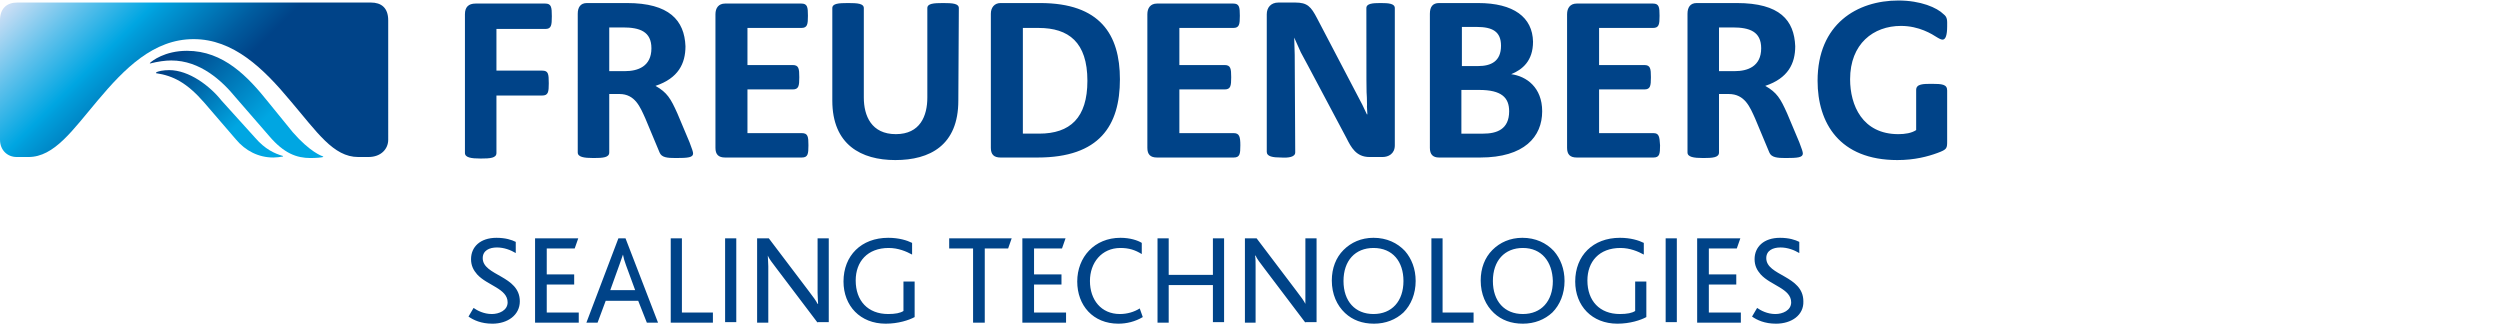 <svg viewBox="0 0 492 64" xmlns="http://www.w3.org/2000/svg" xml:space="preserve" style="fill-rule:evenodd;clip-rule:evenodd;stroke-linejoin:round;stroke-miterlimit:2"><path d="M341 5.4c3.3 0 5.6.8 5.6 4.1 0 3.6-2.7 4.5-5.2 4.5h-3.1V5.4h2.7Zm.8-4.8h-7.9c-1.3 0-1.8.9-1.8 2.1V30c0 .9 1.2 1.1 3.1 1.1 1.9 0 3.1-.1 3.1-1.1V18.5h1.9c3.2 0 4.2 2.6 5.2 4.8l2.8 6.7c.4 1 1.6 1.1 3.2 1.1 2.4 0 3.4-.1 3.4-.9 0-.3-.2-.9-.7-2.2l-2.4-5.7c-1.3-2.9-2-4.1-4.3-5.4 4.5-1.5 5.9-4.4 5.9-7.8-.2-5.1-3-8.5-11.5-8.5ZM254.9 30l-.1-19.2-.1-3.4 1.3 2.9 1.4 2.6 7.6 14.3c.9 1.8 1.9 3.7 4.5 3.7h2.6c1.1 0 2.4-.6 2.4-2.3v-27c0-.9-1.2-1-2.8-1-1.6 0-2.8.1-2.8 1 0 15.2 0 16.5.1 17.6.1 3.2-.1.4.1 3.3h-.1l-.9-1.9-8.9-17C258 1.3 257.3.5 254.9.5h-3.3c-1.5 0-2.3 1-2.3 2.3v27.1c0 .9 1.2 1.1 2.8 1.1 1.5.1 2.8-.1 2.8-1ZM188.7 1.6c0-.9-1.2-1-3.1-1-1.9 0-3.1.1-3.1 1v17.6c0 3.6-1.4 7.2-6.2 7.2-4.8 0-6.3-3.6-6.3-7.2V1.6c0-.9-1.2-1-3.1-1-1.9 0-3.1.1-3.1 1v18.2c0 8.7 5.7 11.7 12.4 11.7 6.8 0 12.4-2.9 12.4-11.7l.1-18.2Zm136.7 24.6h-10.7v-8.6h8.9c1.2 0 1.3-.7 1.3-2.4s-.1-2.4-1.3-2.4h-8.9V5.5h10.6c1.2 0 1.3-.7 1.3-2.4s-.1-2.4-1.3-2.4h-15c-1.3 0-1.9.9-1.9 2.1v26.3c0 1.3.6 1.9 1.9 1.9h15.1c1.2 0 1.3-.7 1.3-2.4-.1-1.7-.2-2.4-1.3-2.4Zm-82.6 0h-10.7v-8.6h8.9c1.2 0 1.3-.7 1.3-2.4s-.1-2.4-1.3-2.4h-8.9V5.5h10.6c1.2 0 1.3-.7 1.3-2.4s-.1-2.4-1.3-2.4h-15c-1.3 0-1.9.9-1.9 2.1v26.3c0 1.3.6 1.9 1.9 1.9h15.1c1.2 0 1.3-.7 1.3-2.4s-.2-2.4-1.3-2.4Zm-85 0h-10.7v-8.6h8.9c1.2 0 1.3-.7 1.3-2.4s-.1-2.4-1.3-2.4h-8.9V5.5h10.6c1.2 0 1.3-.7 1.3-2.4s-.1-2.4-1.3-2.4h-15c-1.3 0-1.9.9-1.9 2.1v26.3c0 1.3.6 1.9 1.9 1.9h15.1c1.2 0 1.3-.7 1.3-2.4s-.1-2.4-1.3-2.4Zm-51.1-7.4c1.2 0 1.3-.7 1.3-2.4 0-1.9-.1-2.5-1.3-2.5h-9V5.7h9.6c1.2 0 1.3-.7 1.3-2.5s-.1-2.5-1.3-2.5H93.6c-1.4 0-2.1.7-2.1 2.1v27.3c0 .9 1.2 1.1 3.1 1.1 1.9 0 3.1-.1 3.1-1.1V18.8h9ZM373.6.1c-8.1 0-15.9 4.6-15.9 15.8 0 8.3 4.3 15.6 15.7 15.6 3.4 0 6-.7 7.9-1.4 1.9-.7 1.9-.9 1.9-2.4v-9.9c0-1.2-1-1.3-3-1.3-1.7 0-3.1 0-3.1 1.2v7.9c-.9.6-2.2.8-3.5.8-7.1 0-9.5-5.7-9.5-10.8 0-7 4.6-10.5 10-10.5 3.6 0 6.1 1.6 7.2 2.3.5.3.8.4 1 .4.6 0 .9-.9.9-2.6 0-1.1.1-1.8-.7-2.4-1.3-1.3-4.5-2.7-8.9-2.7Zm-83 5.2c3.1 0 4.8.9 4.8 3.7 0 3.1-2 4-4.5 4h-3.2V5.3h2.9Zm.3-4.7h-7.7c-1.2 0-1.8.7-1.8 2.1v26.4c0 1.3.6 1.9 1.8 1.9h8.1c8.7 0 12.2-4.1 12.2-9.1 0-4.7-3.1-6.9-6.1-7.3 2.2-.9 4.3-2.6 4.3-6.4-.1-4.8-3.8-7.6-10.8-7.6Zm.2 17.1c4.4 0 5.9 1.5 5.9 4.2 0 3.6-2.5 4.4-5.1 4.4h-4.3v-8.6h3.5ZM204.7.6h-7.8c-1.2 0-1.9.9-1.9 2.1v26.4c0 1.3.6 1.9 1.9 1.9h7.3c12.2 0 16.2-6.3 16.2-15.4 0-8.8-3.9-15-15.7-15Zm-.3 4.9c5.9 0 9.6 2.8 9.6 10.4 0 7.3-3.4 10.4-9.5 10.4h-3.2V5.5h3.1Zm-81.8-.1c3.3 0 5.6.8 5.6 4.1 0 3.6-2.7 4.5-5.2 4.5h-3.1V5.4h2.7Zm.8-4.8h-7.9c-1.3 0-1.8.9-1.8 2.1V30c0 .9 1.2 1.1 3.1 1.1 1.9 0 3.1-.1 3.1-1.1V18.5h2c3.1 0 4.1 2.6 5.1 4.8l2.8 6.7c.4 1 1.5 1.1 3.2 1.1 2.4 0 3.4-.1 3.4-.9 0-.3-.2-.9-.7-2.2l-2.4-5.7c-1.3-2.9-2-4.1-4.3-5.4 4.5-1.5 5.9-4.4 5.9-7.8-.2-5.1-3.2-8.5-11.5-8.5Z" style="fill:#004388;fill-rule:nonzero"/><path d="M36.8 10c-4.4 0-6.9 2-7.3 2.4v.1c1.6-.4 3-.6 4.2-.6 5.7 0 10 4 12.7 7.3l6.6 7.6c2.9 3.4 5.4 4.3 8.1 4.3 1.1 0 2.2-.1 2.5-.2v-.1c-.3-.1-2.6-.9-6-4.8l-4.8-5.9c-4-5-8.8-10.1-16-10.1Z" style="fill:url(#a);fill-rule:nonzero"/><path d="M33.3 13.8c-1.1 0-2.3.2-2.6.5v.1c3.4.5 6.1 1.9 9.5 5.8l6.2 7.2c1.9 2.3 4.5 3.6 7.4 3.6.6 0 1.4-.1 1.9-.2v-.1c-1.7-.5-3.5-1.3-5.5-3.6l-6.6-7.3c-2.3-2.9-6.4-6-10.3-6Z" style="fill:url(#b);fill-rule:nonzero"/><path d="M73 .5H3.4C1.4.5 0 1.6 0 4v23.5c0 2 1.4 3.4 3.3 3.4h2.3c5.1 0 8.7-5.3 13.6-11.1 5.3-6.3 11-12.1 18.9-12.1 7.8 0 13.7 5.7 19.1 12.2 5.2 6.1 8.4 11 13.3 11h2c2.5 0 3.9-1.6 3.9-3.4V4C76.4 1.5 75 .5 73 .5Z" style="fill:url(#c);fill-rule:nonzero"/><path d="M96.9 63.7c-2.2 0-3.7-.7-4.7-1.4l1-1.7c.7.5 2 1.2 3.6 1.2 1.4 0 3.1-.7 3.1-2.3 0-2.7-4-3.3-6-5.5-.7-.8-1.2-1.7-1.2-3 0-2.4 1.8-4.2 5-4.2 1.8 0 3 .4 3.8.8v2.2c-1-.6-2.3-1.1-3.7-1.1-1.5 0-2.8.6-2.8 2.1 0 3.5 7.3 3.4 7.3 8.5 0 2.7-2.4 4.4-5.4 4.4Zm8.4-.2V46.9h8.5l-.7 2h-5.5V54h5.4v2h-5.4v5.5h6.3v2h-8.6Zm22 0-1.7-4.3h-6.4l-1.6 4.3h-2.2l6.3-16.6h1.4l6.4 16.6h-2.2Zm-4.1-11.3c-.3-.8-.5-1.5-.6-2.1-.2.6-.4 1.2-.7 2l-1.8 5h4.9l-1.8-4.9Zm8.8 11.3V46.9h2.2v14.6h6.1v2H132Zm10.7 0V46.9h2.2v16.5h-2.2v.1Zm18.2 0-8.1-10.7c-.9-1.2-1.4-1.8-1.7-2.5 0 .6.1 1.2.1 2.1v11.1H149V46.9h2.3l7.8 10.3c1 1.3 1.5 2 1.8 2.6h.1c0-.6-.1-1.3-.1-2.2V46.9h2.2v16.5h-2.2v.1Zm13.4.2c-5 0-8.3-3.5-8.3-8.3 0-5.1 3.5-8.6 8.8-8.6 2.1 0 3.7.5 4.7 1v2.3c-1.1-.6-2.7-1.3-4.6-1.3-4.2 0-6.5 2.7-6.5 6.4 0 4 2.4 6.6 6.4 6.6 1.4 0 2.4-.2 3-.6v-5.8h2.2v7c-1.1.6-3.2 1.3-5.7 1.3Zm24.1-14.8h-4.6v14.6h-2.3V48.9h-4.7v-2h12.3l-.7 2Zm2.8 14.6V46.9h8.5l-.7 2h-5.5V54h5.4v2h-5.4v5.5h6.3v2h-8.6Zm18.9.2c-5 0-8.1-3.6-8.1-8.3 0-4.8 3.4-8.6 8.5-8.6 1.9 0 3.4.5 4.2 1V50c-1.3-.8-2.5-1.2-4.2-1.2-3.7 0-6 2.9-6 6.5 0 3.7 2.2 6.5 5.9 6.5 1.4 0 2.8-.4 3.9-1.1l.6 1.7c-1.5.9-3.2 1.3-4.8 1.3Zm18.6-.2v-7.4H230v7.4h-2.2V46.9h2.2v7.2h8.7v-7.2h2.2v16.5h-2.2v.1Zm18.2 0-8.1-10.7c-.9-1.2-1.4-1.8-1.7-2.5h-.1c.1.6.1 1.2.1 2.1v11.1H245V46.9h2.3l7.8 10.3c1 1.3 1.5 2 1.8 2.6V46.9h2.2v16.5h-2.2v.1Zm7.5-14.3c1.5-1.5 3.5-2.4 5.9-2.4 2.6 0 4.7 1 6.2 2.6 1.3 1.5 2.1 3.5 2.1 5.9 0 2.5-.9 4.7-2.4 6.2-1.5 1.4-3.5 2.2-5.8 2.2s-4.2-.7-5.7-2.1c-1.6-1.5-2.6-3.7-2.6-6.4 0-2.4.8-4.5 2.3-6Zm5.9-.4c-3.6 0-5.9 2.5-5.9 6.5s2.3 6.5 5.9 6.5c3.6 0 5.9-2.5 5.9-6.5 0-3.8-2.1-6.5-5.9-6.5Zm11.4 14.7V46.9h2.2v14.6h6.1v2h-8.3Zm12-14.3c1.5-1.5 3.5-2.4 5.9-2.4 2.6 0 4.7 1 6.2 2.6 1.3 1.5 2.1 3.5 2.1 5.9 0 2.5-.9 4.7-2.4 6.2-1.5 1.4-3.5 2.2-5.8 2.2s-4.2-.7-5.7-2.1c-1.6-1.5-2.6-3.7-2.6-6.4 0-2.4.8-4.5 2.3-6Zm6-.4c-3.6 0-5.9 2.5-5.9 6.5s2.3 6.5 5.9 6.5c3.6 0 5.9-2.5 5.9-6.5-.1-3.8-2.2-6.5-5.9-6.5Zm18.6 14.9c-5 0-8.3-3.5-8.3-8.3 0-5.1 3.5-8.6 8.8-8.6 2.1 0 3.7.5 4.7 1v2.3c-1.1-.6-2.7-1.3-4.6-1.3-4.2 0-6.5 2.7-6.5 6.4 0 4 2.4 6.6 6.4 6.6 1.4 0 2.4-.2 3-.6v-5.8h2.2v7c-1.1.6-3.2 1.3-5.7 1.3Zm9.5-.2V46.9h2.2v16.5h-2.2v.1Zm6.2 0V46.9h8.5l-.7 2h-5.5V54h5.4v2h-5.4v5.5h6.3v2H334Zm15.5.2c-2.2 0-3.7-.7-4.7-1.4l1-1.7c.7.5 2 1.2 3.6 1.2 1.4 0 3.1-.7 3.1-2.3 0-2.7-4-3.3-6-5.5-.7-.8-1.2-1.7-1.2-3 0-2.4 1.8-4.2 5-4.2 1.8 0 3 .4 3.8.8v2.2c-1-.6-2.3-1.1-3.7-1.1-1.5 0-2.8.6-2.8 2.1 0 3.5 7.3 3.4 7.3 8.5.1 2.7-2.3 4.4-5.4 4.4Z" style="fill:#004388;fill-rule:nonzero"/><defs><linearGradient id="a" x1="0" y1="0" x2="1" y2="0" gradientUnits="userSpaceOnUse" gradientTransform="rotate(44.999 6.677 44.712) scale(37.159)"><stop offset="0" style="stop-color:#004388;stop-opacity:1"/><stop offset=".06" style="stop-color:#004388;stop-opacity:1"/><stop offset=".64" style="stop-color:#00a6e2;stop-opacity:1"/><stop offset="1" style="stop-color:#00a6e2;stop-opacity:1"/></linearGradient><linearGradient id="b" x1="0" y1="0" x2="1" y2="0" gradientUnits="userSpaceOnUse" gradientTransform="scale(29.278) rotate(45 .06 1.558)"><stop offset="0" style="stop-color:#004388;stop-opacity:1"/><stop offset=".06" style="stop-color:#004388;stop-opacity:1"/><stop offset=".64" style="stop-color:#00a6e2;stop-opacity:1"/><stop offset="1" style="stop-color:#00a6e2;stop-opacity:1"/></linearGradient><linearGradient id="c" x1="0" y1="0" x2="1" y2="0" gradientUnits="userSpaceOnUse" gradientTransform="rotate(45 18.443 9.92) scale(72.91)"><stop offset="0" style="stop-color:#cedff5;stop-opacity:1"/><stop offset=".15" style="stop-color:#5dc0eb;stop-opacity:1"/><stop offset=".28" style="stop-color:#00a6e2;stop-opacity:1"/><stop offset=".3" style="stop-color:#009dda;stop-opacity:1"/><stop offset=".48" style="stop-color:#005c9f;stop-opacity:1"/><stop offset=".56" style="stop-color:#004388;stop-opacity:1"/><stop offset="1" style="stop-color:#004388;stop-opacity:1"/></linearGradient></defs></svg>